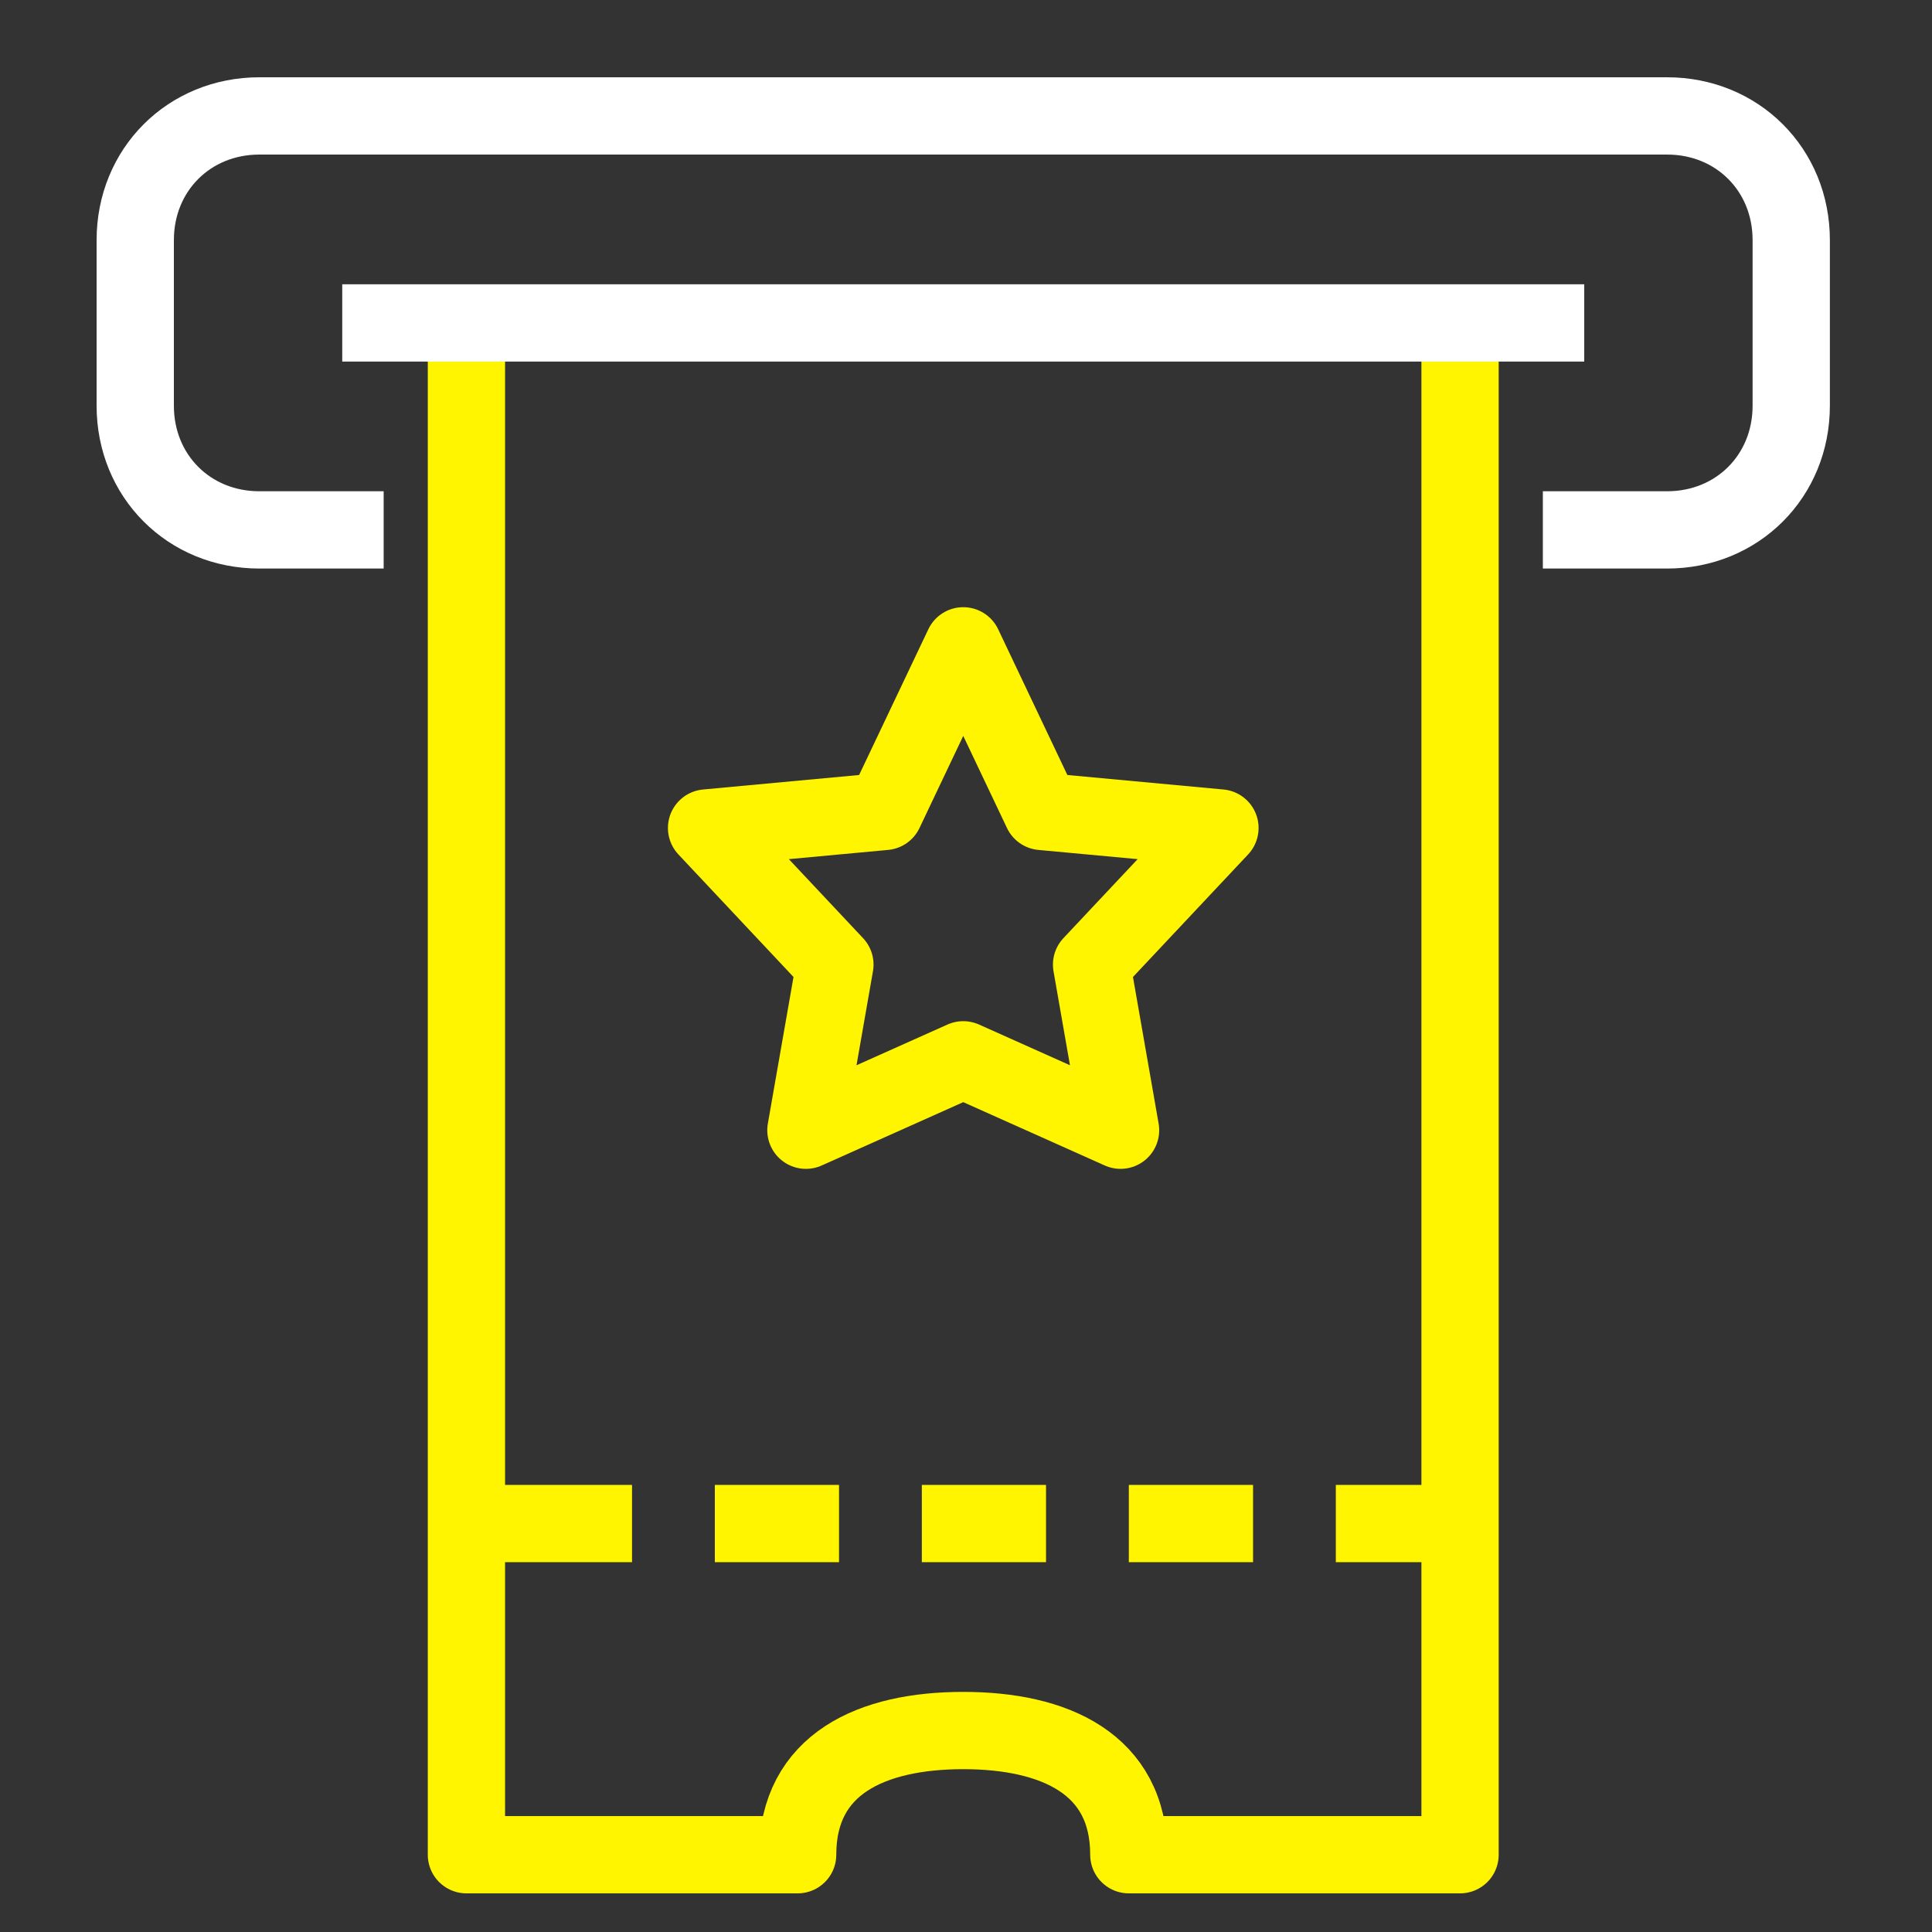 <svg width="50" height="50" viewBox="0 0 50 50" fill="none" xmlns="http://www.w3.org/2000/svg">
<rect x="0" y="0" width="50" height="50" fill="#333333" stroke="none"/>
<path d="M37.786 8.357V48H29.214C29.214 45.643 27.286 44.786 24.929 44.786C22.571 44.786 20.643 45.643 20.643 48H12.071V8.357" stroke="#FFF500" stroke-width="2" stroke-miterlimit="10" stroke-linejoin="round"/>
<path d="M24.929 16.714L22.893 21L18.286 21.428L21.607 24.964L20.857 29.25L24.929 27.428L29 29.25L28.25 24.964L31.572 21.428L26.964 21L24.929 16.714Z" stroke="#FFF500" stroke-width="2" stroke-miterlimit="10" stroke-linejoin="round"/>
<path d="M12.071 39.429H16.357" stroke="#FFF500" stroke-width="2" stroke-miterlimit="10" stroke-linejoin="round"/>
<path d="M18.5 39.429H21.714" stroke="#FFF500" stroke-width="2" stroke-miterlimit="10" stroke-linejoin="round"/>
<path d="M23.857 39.429H27.071" stroke="#FFF500" stroke-width="2" stroke-miterlimit="10" stroke-linejoin="round"/>
<path d="M29.214 39.429H32.429" stroke="#FFF500" stroke-width="2" stroke-miterlimit="10" stroke-linejoin="round"/>
<path d="M34.571 39.429H37.786" stroke="#FFF500" stroke-width="2" stroke-miterlimit="10" stroke-linejoin="round"/>
<path d="M39.929 13.714H43.143C44.964 13.714 46.357 12.321 46.357 10.5V6.214C46.357 4.393 44.964 3 43.143 3H6.714C4.893 3 3.5 4.393 3.5 6.214V10.5C3.5 12.321 4.893 13.714 6.714 13.714H9.929" stroke="white" stroke-width="2" stroke-miterlimit="10" stroke-linejoin="round"/>
<path d="M8.857 8.357H41" stroke="white" stroke-width="2" stroke-miterlimit="10" stroke-linejoin="round"/>
</svg>
